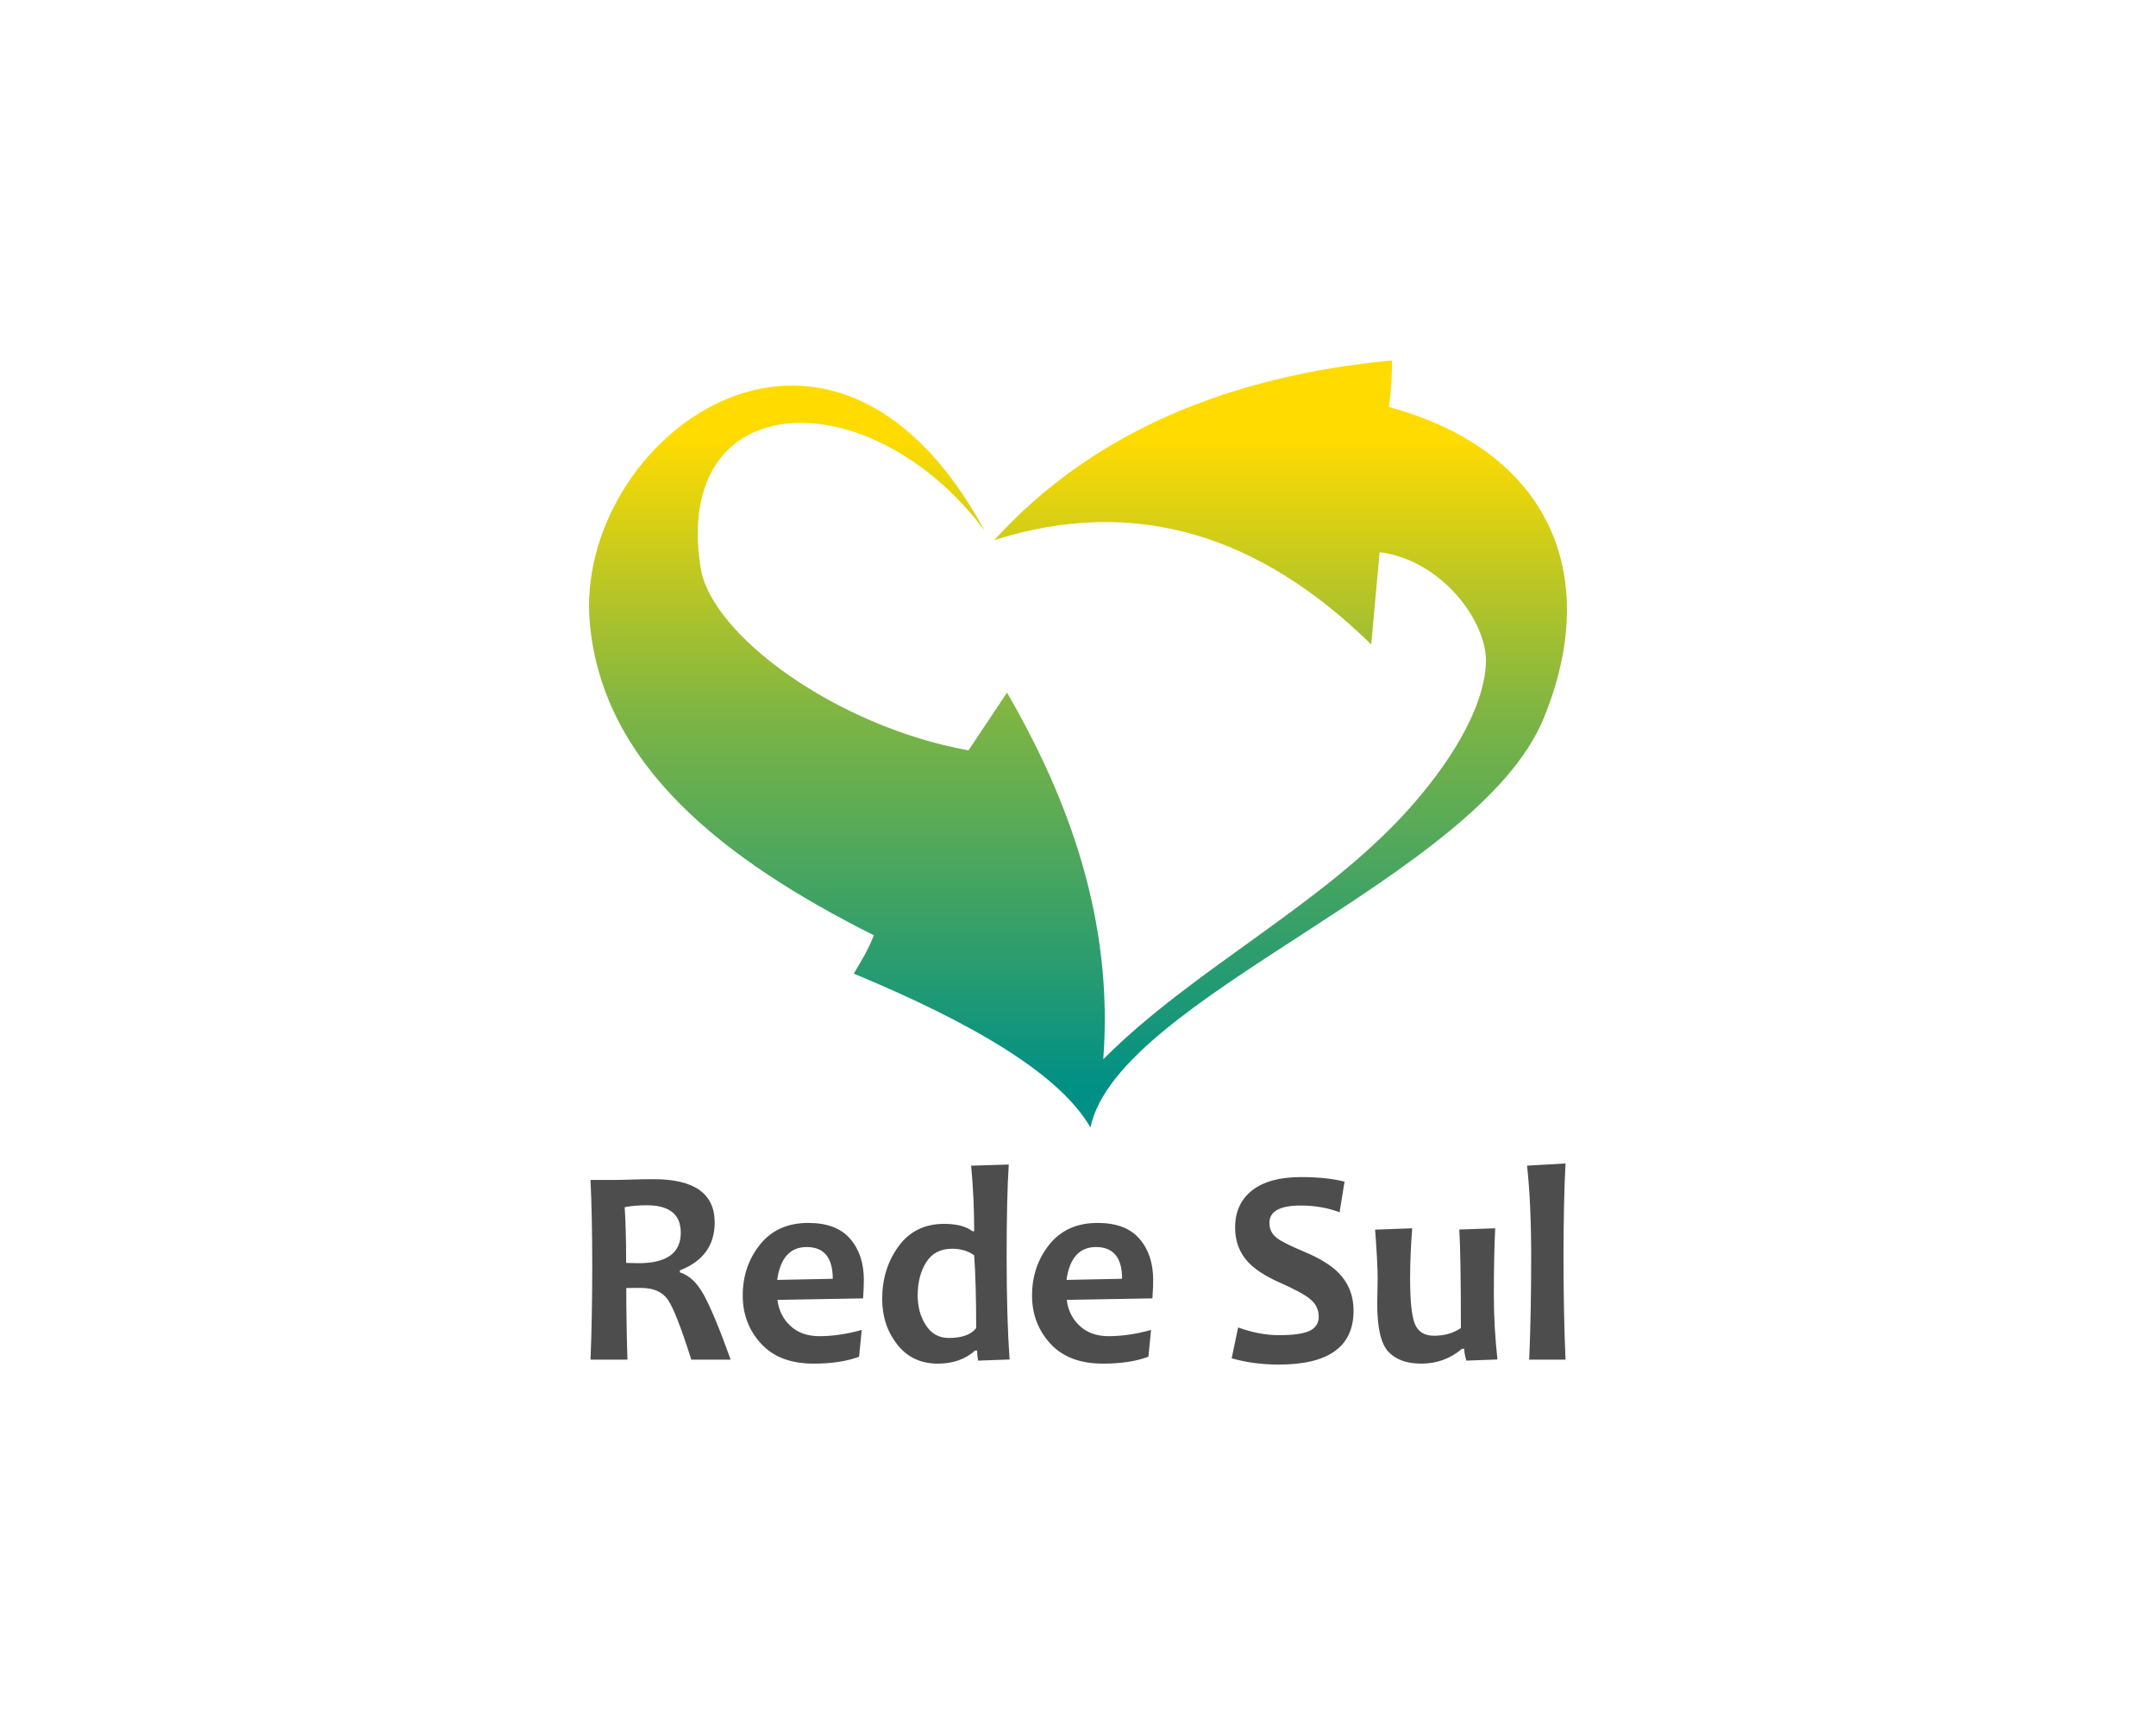 <svg xmlns="http://www.w3.org/2000/svg" xmlns:xlink="http://www.w3.org/1999/xlink" xmlns:xodm="http://www.corel.com/coreldraw/odm/2003" xml:space="preserve" width="100mm" height="80mm" style="shape-rendering:geometricPrecision; text-rendering:geometricPrecision; image-rendering:optimizeQuality; fill-rule:evenodd; clip-rule:evenodd" viewBox="0 0 2918.69 2334.95"> <defs> <style type="text/css"> .fil0 {fill:none} .fil2 {fill:#4D4D4D;fill-rule:nonzero} .fil1 {fill:url(#id0)} </style> <linearGradient id="id0" gradientUnits="userSpaceOnUse" x1="1431.69" y1="1471.41" x2="1431.69" y2="593.9"> <stop offset="0" style="stop-opacity:1; stop-color:#009085"></stop> <stop offset="0.58" style="stop-opacity:1; stop-color:#7FB543"></stop> <stop offset="1" style="stop-opacity:1; stop-color:#FFDB00"></stop> </linearGradient> </defs> <g id="Camada_x0020_1">  <g id="_2404186226592"> <rect class="fil0" y="-0" width="2918.69" height="2334.95"></rect> <g> <g> <path class="fil1" d="M2089.78 972.24c-89.02,217.03 -576.32,376.85 -613.6,553.87 -41.93,-72.61 -159.7,-141.42 -320.38,-208.24 10.94,-18.41 19.11,-31.28 27.15,-51.86 -203.13,-102.09 -366.58,-229.63 -384.45,-421.92 -23.08,-248.27 324,-513.91 534.32,-125.98 -153.66,-205.18 -423.01,-198.35 -384.45,49.96 14.32,92.19 185.28,215.7 362.73,247.61 17.37,-26.06 34.75,-52.13 52.13,-78.19 84.38,145.32 144.48,310.42 130.32,496.31 122.61,-123.12 296.71,-208.17 413.75,-338.8 49.52,-55.27 102.35,-132.72 104.28,-198.79 1.57,-53.92 -58.62,-137.81 -143.89,-148.78 -3.62,40.54 -7.78,84.35 -11.41,124.89 -150.57,-147.72 -319.31,-201.98 -510.43,-141.18 132.6,-145.5 316.29,-222.31 538.67,-243.27 -0.18,20.27 -1.27,42.72 -4.35,62.99 217.9,59.41 289.04,227.71 209.6,421.37z"></path> <path class="fil2" d="M989.13 1840.39l-53.27 0c-13.95,-44.05 -24.64,-71.26 -32.07,-81.59 -7.43,-10.33 -19.42,-15.49 -36,-15.49 -6.94,0 -13.58,0.06 -19.97,0.13 0,32 0.55,64.32 1.6,96.95l-50.01 0c1.54,-37.61 2.33,-80 2.33,-127.16 0,-45.32 -0.8,-84.01 -2.33,-116.01l31.15 0c3.56,0 11.12,-0.13 22.55,-0.51 11.49,-0.38 22.06,-0.57 31.83,-0.57 55.05,0 82.57,19.57 82.57,58.64 0,30.98 -15.73,52.59 -47.12,64.76l0 2.8c12.1,3.51 22.73,13.32 31.83,29.45 9.15,16.13 21.44,45.64 36.92,88.6zm-67.52 -171.78c0,-24.79 -15.36,-37.16 -46.08,-37.16 -11.24,0 -21.26,0.83 -29.86,2.62 1.29,19.25 1.97,44.43 1.97,75.4 6.57,0.25 12.16,0.38 16.71,0.38 38.21,0 57.26,-13.77 57.26,-41.24zm247.84 64.06c0,6.31 -0.37,14.6 -1.04,24.8l-115.93 2.04c1.66,14.09 7.5,25.81 17.45,35.12 9.95,9.37 23.04,14.02 39.26,14.02 18,0 37.11,-2.8 57.38,-8.41l-3.56 36.2c-16.59,6.25 -37.11,9.37 -61.56,9.37 -30.96,0 -54.68,-9.05 -71.21,-27.09 -16.53,-18.04 -24.76,-39.78 -24.76,-65.14 0,-26.52 7.86,-49.53 23.47,-69.03 15.67,-19.51 37.41,-29.19 65.31,-29.19 25.44,0 44.3,7.14 56.65,21.48 12.41,14.28 18.55,32.89 18.55,55.83zm-42.08 -1.72c0,-28.62 -11.8,-42.96 -35.33,-42.96 -22.42,0 -35.76,14.85 -39.93,44.49l75.26 -1.53zm239.36 109.25l-42.64 1.53c-0.86,-4.4 -1.29,-8.93 -1.29,-13.64l-2.71 0c-13.21,11.79 -30.04,17.72 -50.56,17.72 -23.04,0 -41.35,-8.67 -54.92,-25.94 -13.58,-17.34 -20.34,-37.86 -20.34,-61.64 0,-27.28 7.37,-50.99 22.18,-71.26 14.75,-20.21 35.27,-30.34 61.56,-30.34 17.02,0 29.8,3.31 38.34,9.88l2.46 0c0,-29.39 -1.35,-58.9 -4.12,-88.66l50.93 -1.53c-1.91,29 -2.89,70.75 -2.89,125.12 0,55.2 1.35,101.41 3.99,138.76zm-45.22 -42.39c0,-39.71 -0.86,-72.6 -2.71,-98.61 -8.23,-5.99 -18.12,-8.92 -29.67,-8.92 -15.85,0 -27.58,6.05 -35.26,18.29 -7.68,12.18 -11.55,27.09 -11.55,44.81 0,15.68 3.75,29.19 11.18,40.6 7.43,11.41 17.76,17.08 30.96,17.08 17.63,0 29.98,-4.4 37.05,-13.26zm239.61 -65.15c0,6.31 -0.37,14.6 -1.04,24.8l-115.94 2.04c1.66,14.09 7.5,25.81 17.45,35.12 9.96,9.37 23.04,14.02 39.26,14.02 18,0 37.11,-2.8 57.38,-8.41l-3.56 36.2c-16.59,6.25 -37.11,9.37 -61.56,9.37 -30.96,0 -54.68,-9.05 -71.21,-27.09 -16.53,-18.04 -24.76,-39.78 -24.76,-65.14 0,-26.52 7.87,-49.53 23.47,-69.03 15.67,-19.51 37.42,-29.19 65.31,-29.19 25.44,0 44.3,7.14 56.65,21.48 12.41,14.28 18.55,32.89 18.55,55.83zm-42.08 -1.72c0,-28.62 -11.79,-42.96 -35.33,-42.96 -22.42,0 -35.76,14.85 -39.93,44.49l75.26 -1.53zm313.34 43.15c0,48.7 -33.73,72.98 -101.13,72.98 -22.92,0 -44.24,-2.8 -63.9,-8.54l8.79 -41.69c19.48,7.01 37.79,10.45 55.11,10.45 19.17,0 32.99,-1.91 41.35,-5.74 8.42,-3.89 12.66,-10.39 12.66,-19.44 0,-9.5 -3.99,-17.47 -11.92,-23.9 -6.82,-5.74 -20.71,-13.2 -41.59,-22.44 -18.92,-8.41 -33.05,-17.66 -42.27,-27.6 -11.61,-12.56 -17.45,-28.11 -17.45,-46.53 0,-21.42 7.62,-38.12 22.92,-50.23 15.3,-12.05 37.29,-18.1 65.99,-18.1 23.53,0 43.25,2.04 59.23,6.18l-6.7 41.43c-16.16,-6.12 -33.67,-9.12 -52.53,-9.12 -28.32,0 -42.46,7.84 -42.46,23.52 0,8.35 3.26,15.11 9.89,20.33 5.78,4.46 18.31,10.77 37.6,18.87 20.52,8.6 35.88,18.04 46.08,28.36 13.58,13.83 20.34,30.91 20.34,51.19zm194.76 66.1l-42.08 1.53c-1.91,-6.76 -2.89,-12.11 -2.89,-16.06l-2.89 0c-15.73,13.39 -34.1,20.14 -55.05,20.14 -19.84,0 -34.71,-5.42 -44.73,-16.13 -10.08,-10.77 -15.05,-32.32 -15.05,-64.57 0,-3.82 0.06,-9.24 0.25,-16.25 0.18,-6.95 0.31,-13.07 0.31,-18.29 0,-13.77 -1.17,-35.82 -3.44,-66.1l50.2 -1.85c-1.9,23.9 -2.83,46.53 -2.83,67.95 0,30.53 2.15,51.06 6.51,61.64 4.42,10.58 13.03,15.87 25.87,15.87 14.01,0 26.17,-3.51 36.37,-10.45 0,-65.46 -0.74,-109.95 -2.15,-133.35l48.6 -1.65c-1.23,23.52 -1.84,54.05 -1.84,91.47 0,27.79 1.66,56.47 4.85,86.11zm92.16 0.19l-49.15 0c1.84,-42.71 2.7,-88.98 2.7,-138.76 0,-48.51 -1.84,-89.81 -5.59,-123.78l52.04 -2.99c-1.78,35.25 -2.7,77.51 -2.7,126.78 0,50.04 0.92,96.31 2.7,138.76z"></path> </g> </g> </g> </g> </svg>